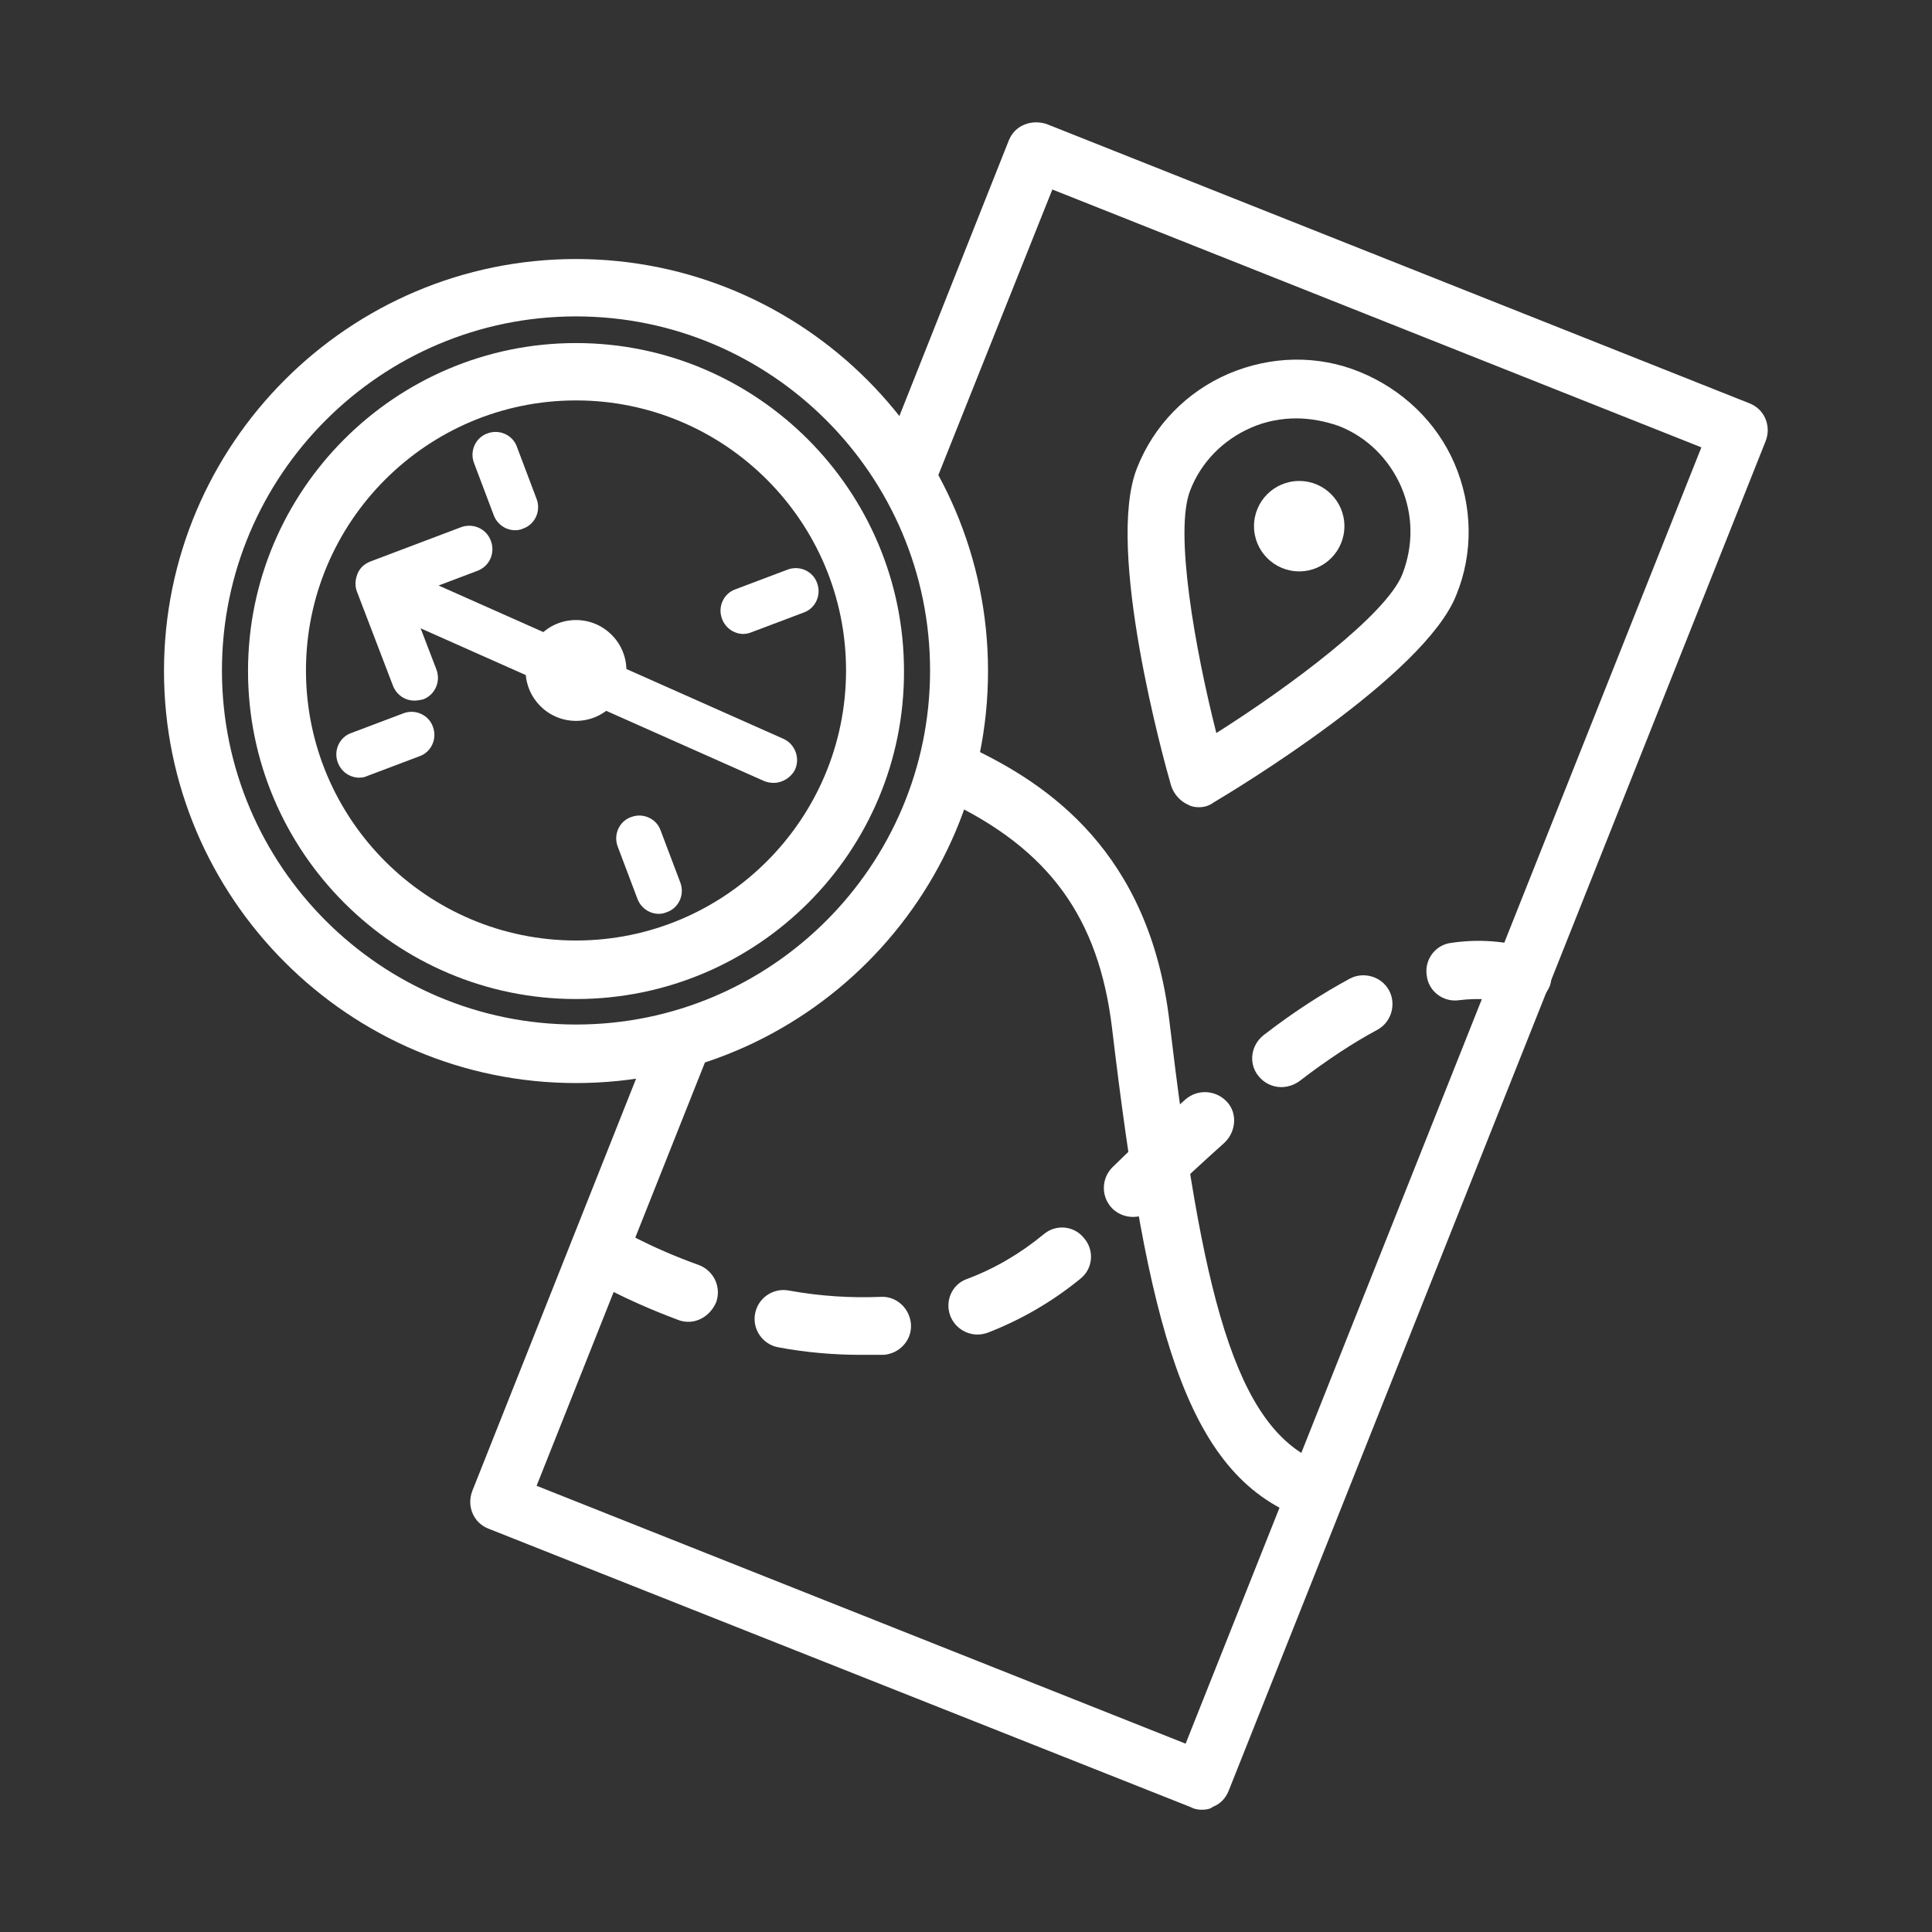 <?xml version="1.0" encoding="utf-8"?>
<!-- Generator: Adobe Illustrator 27.2.0, SVG Export Plug-In . SVG Version: 6.00 Build 0)  -->
<svg version="1.1" id="Layer_1" xmlns="http://www.w3.org/2000/svg" xmlns:xlink="http://www.w3.org/1999/xlink" x="0px" y="0px"
	 viewBox="0 0 333.4 333.4" style="enable-background:new 0 0 333.4 333.4;" xml:space="preserve">
<rect x="0" y="0" width="333.4" height="333.4" fill="#333333" stroke="none"/>
<style type="text/css">
	.st0{fill:none;}
	.st1{fill:#FFFFFF;}
</style>
<rect class="st0" width="333.4" height="333.4"/>
<g>
	<path class="st1" d="M99.4,186.9c-39.2,0-71.1-31.9-71.1-71.1s31.9-71.1,71.1-71.1s71.1,31.9,71.1,71.1S138.7,186.9,99.4,186.9z
		 M99.4,54.6c-33.7,0-61.1,27.4-61.1,61.1s27.4,61.1,61.1,61.1s61.1-27.4,61.1-61.1S133.1,54.6,99.4,54.6z"/>
	<path class="st1" d="M99.4,172.4c-31.2,0-56.6-25.4-56.6-56.6c0-31.2,25.4-56.6,56.6-56.6c31.2,0,56.6,25.4,56.6,56.6
		C156.1,147,130.7,172.4,99.4,172.4z M99.4,69.1c-25.7,0-46.6,20.9-46.6,46.6s20.9,46.6,46.6,46.6s46.6-20.9,46.6-46.6
		S125.1,69.1,99.4,69.1z"/>
	<g>
		<path class="st1" d="M133.5,135.1c-0.5,0-1.1-0.1-1.6-0.3l-67.7-30.1c-2-0.9-2.9-3.3-2-5.3c0.9-2,3.3-2.9,5.3-2l67.7,30.1
			c2,0.9,2.9,3.3,2,5.3C136.5,134.2,135,135.1,133.5,135.1z"/>
		<path class="st1" d="M71.5,120.9c-1.6,0-3.1-1-3.7-2.6l-6.2-16.2c-0.4-1-0.3-2.1,0.1-3.1c0.4-1,1.2-1.7,2.2-2.1L79.5,91
			c2.1-0.8,4.4,0.2,5.2,2.3c0.8,2.1-0.2,4.4-2.3,5.2L70.5,103l4.8,12.5c0.8,2.1-0.2,4.4-2.3,5.2C72.5,120.8,72,120.9,71.5,120.9z"/>
	</g>
	<circle class="st1" cx="99.4" cy="115.7" r="8.7"/>
	<path class="st1" d="M88.9,91.5c-1.6,0-3.1-1-3.7-2.6l-3.4-9c-0.8-2.1,0.3-4.4,2.3-5.1c2.1-0.8,4.4,0.3,5.1,2.3l3.4,9
		c0.8,2.1-0.3,4.4-2.3,5.1C89.9,91.4,89.4,91.5,88.9,91.5z"/>
	<path class="st1" d="M113.7,157.7c-1.6,0-3.1-1-3.7-2.6l-3.4-9c-0.8-2.1,0.3-4.4,2.3-5.1c2.1-0.8,4.4,0.3,5.1,2.3l3.4,9
		c0.8,2.1-0.3,4.4-2.3,5.1C114.6,157.6,114.2,157.7,113.7,157.7z"/>
	<path class="st1" d="M128.3,109.4c-1.6,0-3.1-1-3.7-2.6c-0.8-2.1,0.3-4.4,2.3-5.1l9-3.4c2.1-0.8,4.4,0.3,5.1,2.3
		c0.8,2.1-0.3,4.4-2.3,5.1l-9,3.4C129.2,109.3,128.7,109.4,128.3,109.4z"/>
	<path class="st1" d="M62,134.2c-1.6,0-3.1-1-3.7-2.6c-0.8-2.1,0.3-4.4,2.3-5.1l9-3.4c2.1-0.8,4.4,0.3,5.1,2.3
		c0.8,2.1-0.3,4.4-2.3,5.1l-9,3.4C63,134.1,62.5,134.2,62,134.2z"/>
	<path class="st1" d="M207.4,312.3c-0.6,0-1.3-0.1-1.8-0.4L84.3,263.8c-2.6-1-3.8-3.9-2.8-6.5l31.7-79.8c1-2.6,3.9-3.8,6.5-2.8
		c2.6,1,3.8,3.9,2.8,6.5l-29.9,75.2l112,44.5l89-223.7l-112-44.5L162,81.8c-1,2.6-3.9,3.8-6.5,2.8c-2.6-1-3.8-3.9-2.8-6.5l21.4-53.9
		c0.5-1.2,1.4-2.2,2.7-2.7c1.2-0.5,2.6-0.5,3.8-0.1l121.3,48.2c2.6,1,3.8,3.9,2.8,6.5l-92.7,233c-0.5,1.2-1.4,2.2-2.7,2.7
		C208.8,312.2,208.1,312.3,207.4,312.3z"/>
	<path class="st1" d="M148.5,233.8c-4.6,0-9.4-0.4-14.2-1.3c-2.7-0.5-4.5-3.1-4-5.8c0.5-2.7,3.1-4.5,5.8-4c5.5,1,10.8,1.3,15.8,1.1
		c2.8-0.2,5.1,2,5.3,4.7c0.2,2.8-2,5.1-4.7,5.3C151.1,233.8,149.8,233.8,148.5,233.8z M168.7,230.3c-2,0-3.9-1.2-4.7-3.2
		c-1-2.6,0.3-5.5,2.9-6.4c4.8-1.8,9.2-4.4,13.2-7.7c2.1-1.8,5.3-1.5,7,0.7c1.8,2.1,1.5,5.3-0.7,7c-4.9,4-10.3,7.1-16,9.3
		C169.8,230.2,169.2,230.3,168.7,230.3z M118.8,228.1c-0.6,0-1.2-0.1-1.7-0.3c-9.7-3.6-16-7.4-16.3-7.6c-2.4-1.4-3.1-4.5-1.7-6.9
		c1.4-2.4,4.5-3.1,6.9-1.7c0.2,0.1,5.9,3.6,14.6,6.7c2.6,1,3.9,3.8,3,6.4C122.7,226.8,120.8,228.1,118.8,228.1z M195.5,210
		c-1.3,0-2.6-0.5-3.6-1.5c-1.9-2-1.9-5.1,0.1-7.1c4.5-4.4,8.6-8.2,12.6-11.7c2.1-1.8,5.2-1.6,7.1,0.4s1.6,5.2-0.4,7.1
		c-3.8,3.4-7.9,7.2-12.3,11.4C198,209.6,196.8,210,195.5,210z M221.1,187.6c-1.5,0-3-0.7-4-2c-1.7-2.2-1.2-5.3,1-7
		c5.3-4.1,10.2-7.2,14.8-9.7c2.4-1.3,5.5-0.4,6.8,2c1.3,2.4,0.4,5.5-2,6.8c-4.1,2.2-8.7,5.2-13.5,8.9
		C223.2,187.3,222.1,187.6,221.1,187.6z M262.6,173.5c-0.5,0-1-0.1-1.5-0.2c-2.9-0.9-6-1.1-9.3-0.7c-2.7,0.4-5.3-1.5-5.6-4.3
		c-0.4-2.7,1.5-5.3,4.3-5.6c4.8-0.7,9.4-0.3,13.7,1c2.6,0.8,4.1,3.6,3.3,6.3C266.7,172.1,264.8,173.5,262.6,173.5z"/>
	<path class="st1" d="M226.3,262.2c-0.6,0-1.2-0.1-1.7-0.3c-20.1-7.5-26.6-33.2-32.7-84.5c-2.3-19-10.8-30.8-28.5-39.2
		c-2.5-1.2-3.5-4.2-2.4-6.7c1.2-2.5,4.2-3.5,6.7-2.4c13,6.2,30.6,17.8,34.1,47.1c5.5,46.2,11.1,70.6,26.3,76.3
		c2.6,1,3.9,3.8,2.9,6.4C230.3,261,228.4,262.2,226.3,262.2z"/>
	<g>
		<path class="st1" d="M206.9,139.3c-0.6,0-1.3-0.1-1.8-0.4c-1.4-0.6-2.5-1.8-3-3.3c-1.2-4.1-11.4-40.9-5.9-54.8
			c2.9-7.4,8.6-13.2,15.8-16.3c7.3-3.1,15.4-3.3,22.7-0.3s13.2,8.6,16.3,15.8s3.3,15.4,0.3,22.7c-5.5,13.9-38.2,33.6-41.9,35.8
			C208.6,139.1,207.7,139.3,206.9,139.3z M223.7,72.2c-2.6,0-5.3,0.5-7.8,1.6c-4.8,2.1-8.6,5.9-10.5,10.8c-2.8,7,0.8,27.3,4.5,41.9
			c12.8-8.1,29.3-20.4,32.1-27.4c0,0,0,0,0,0c1.9-4.9,1.9-10.2-0.2-15.1c-2.1-4.8-5.9-8.6-10.8-10.5
			C228.7,72.7,226.2,72.2,223.7,72.2z"/>
		<circle class="st1" cx="224.2" cy="90.8" r="7.8"/>
	</g>
</g>
</svg>
